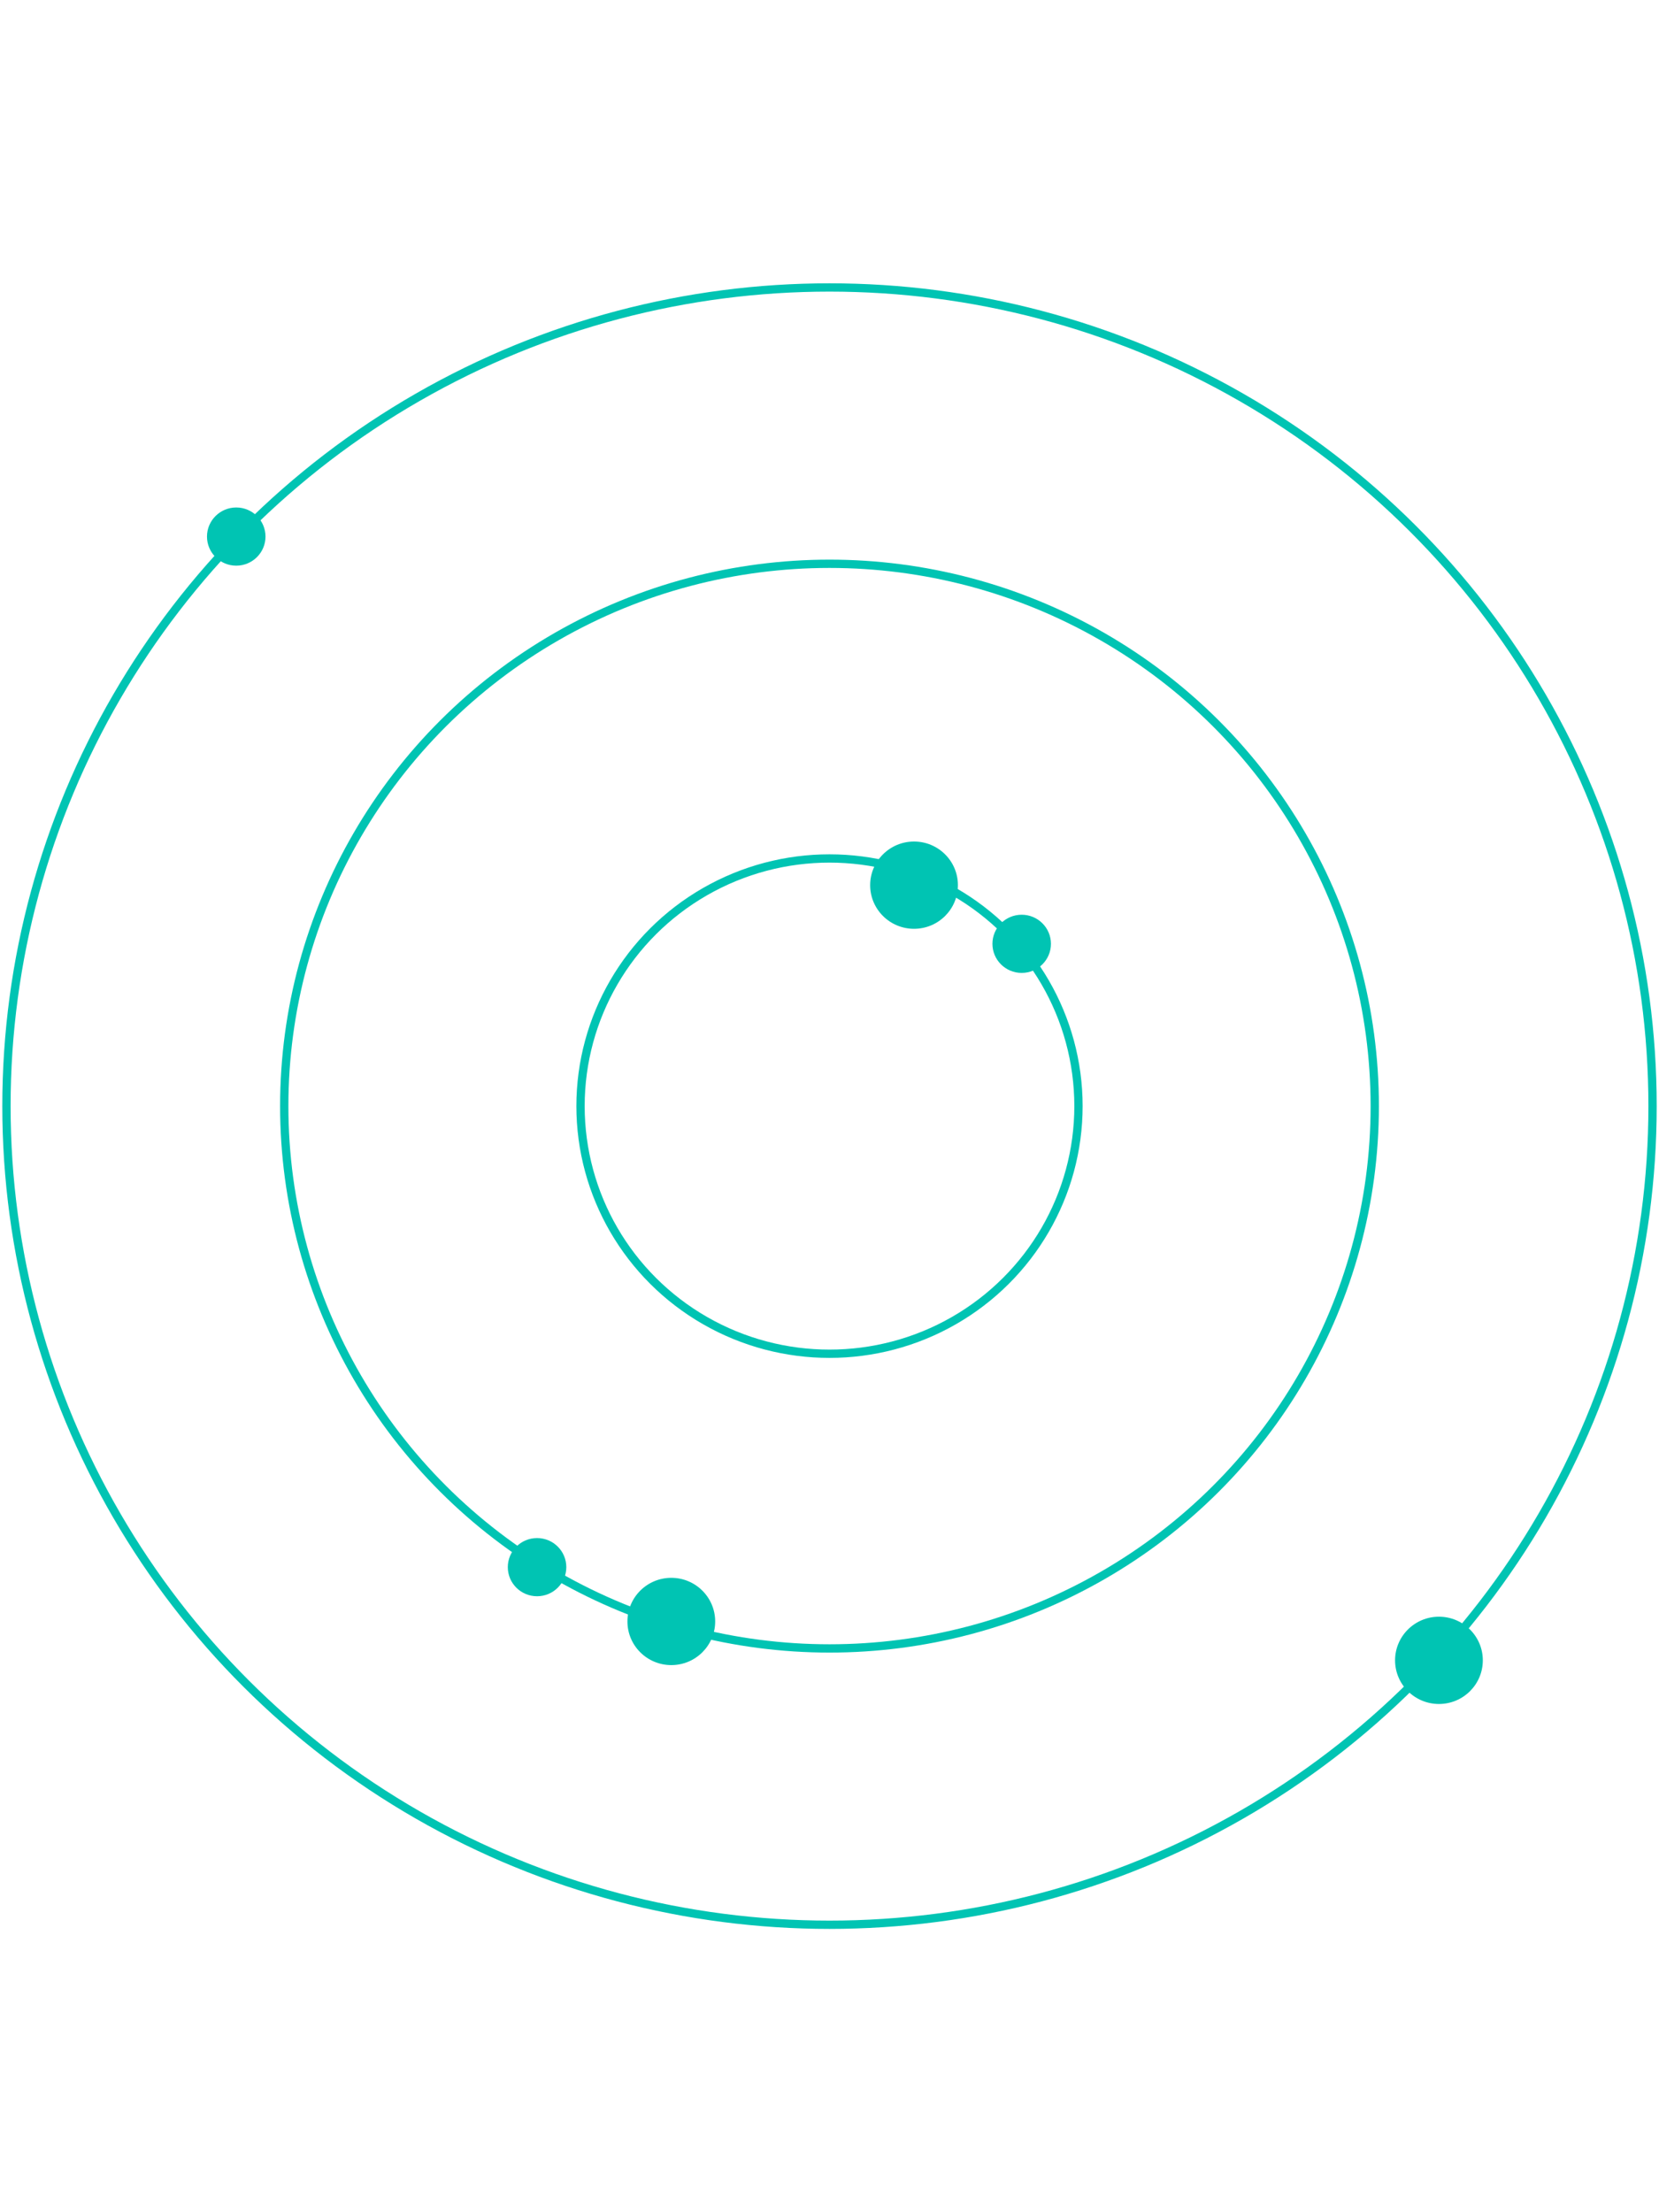 <?xml version="1.0" encoding="UTF-8"?>
<svg id="Layer_1" data-name="Layer 1" xmlns="http://www.w3.org/2000/svg" width="900" height="1200" viewBox="0 0 900 1200">
  <defs>
    <style>
      .cls-1 {
        fill: #00c4b3;
      }

      .cls-2 {
        fill: none;
        stroke: #00c4b3;
        stroke-linecap: round;
        stroke-width: 4.5px;
      }
    </style>
  </defs>
  <ellipse class="cls-2" cx="450" cy="600" rx="446.5" ry="444.07"/>
  <ellipse class="cls-2" cx="450" cy="600" rx="135.07" ry="134.33"/>
  <ellipse class="cls-2" cx="450" cy="600" rx="295.8" ry="294.18"/>
  <ellipse class="cls-1" cx="495.86" cy="480.15" rx="23.8" ry="23.67"/>
  <ellipse class="cls-1" cx="364.18" cy="879.55" rx="23.8" ry="23.67"/>
  <ellipse class="cls-1" cx="128.16" cy="291.06" rx="15.87" ry="15.78"/>
  <ellipse class="cls-1" cx="554.26" cy="511.97" rx="15.87" ry="15.78"/>
  <ellipse class="cls-1" cx="291.35" cy="850.09" rx="15.87" ry="15.78"/>
  <ellipse class="cls-1" cx="780.62" cy="900.64" rx="23.8" ry="23.67"/>
</svg>